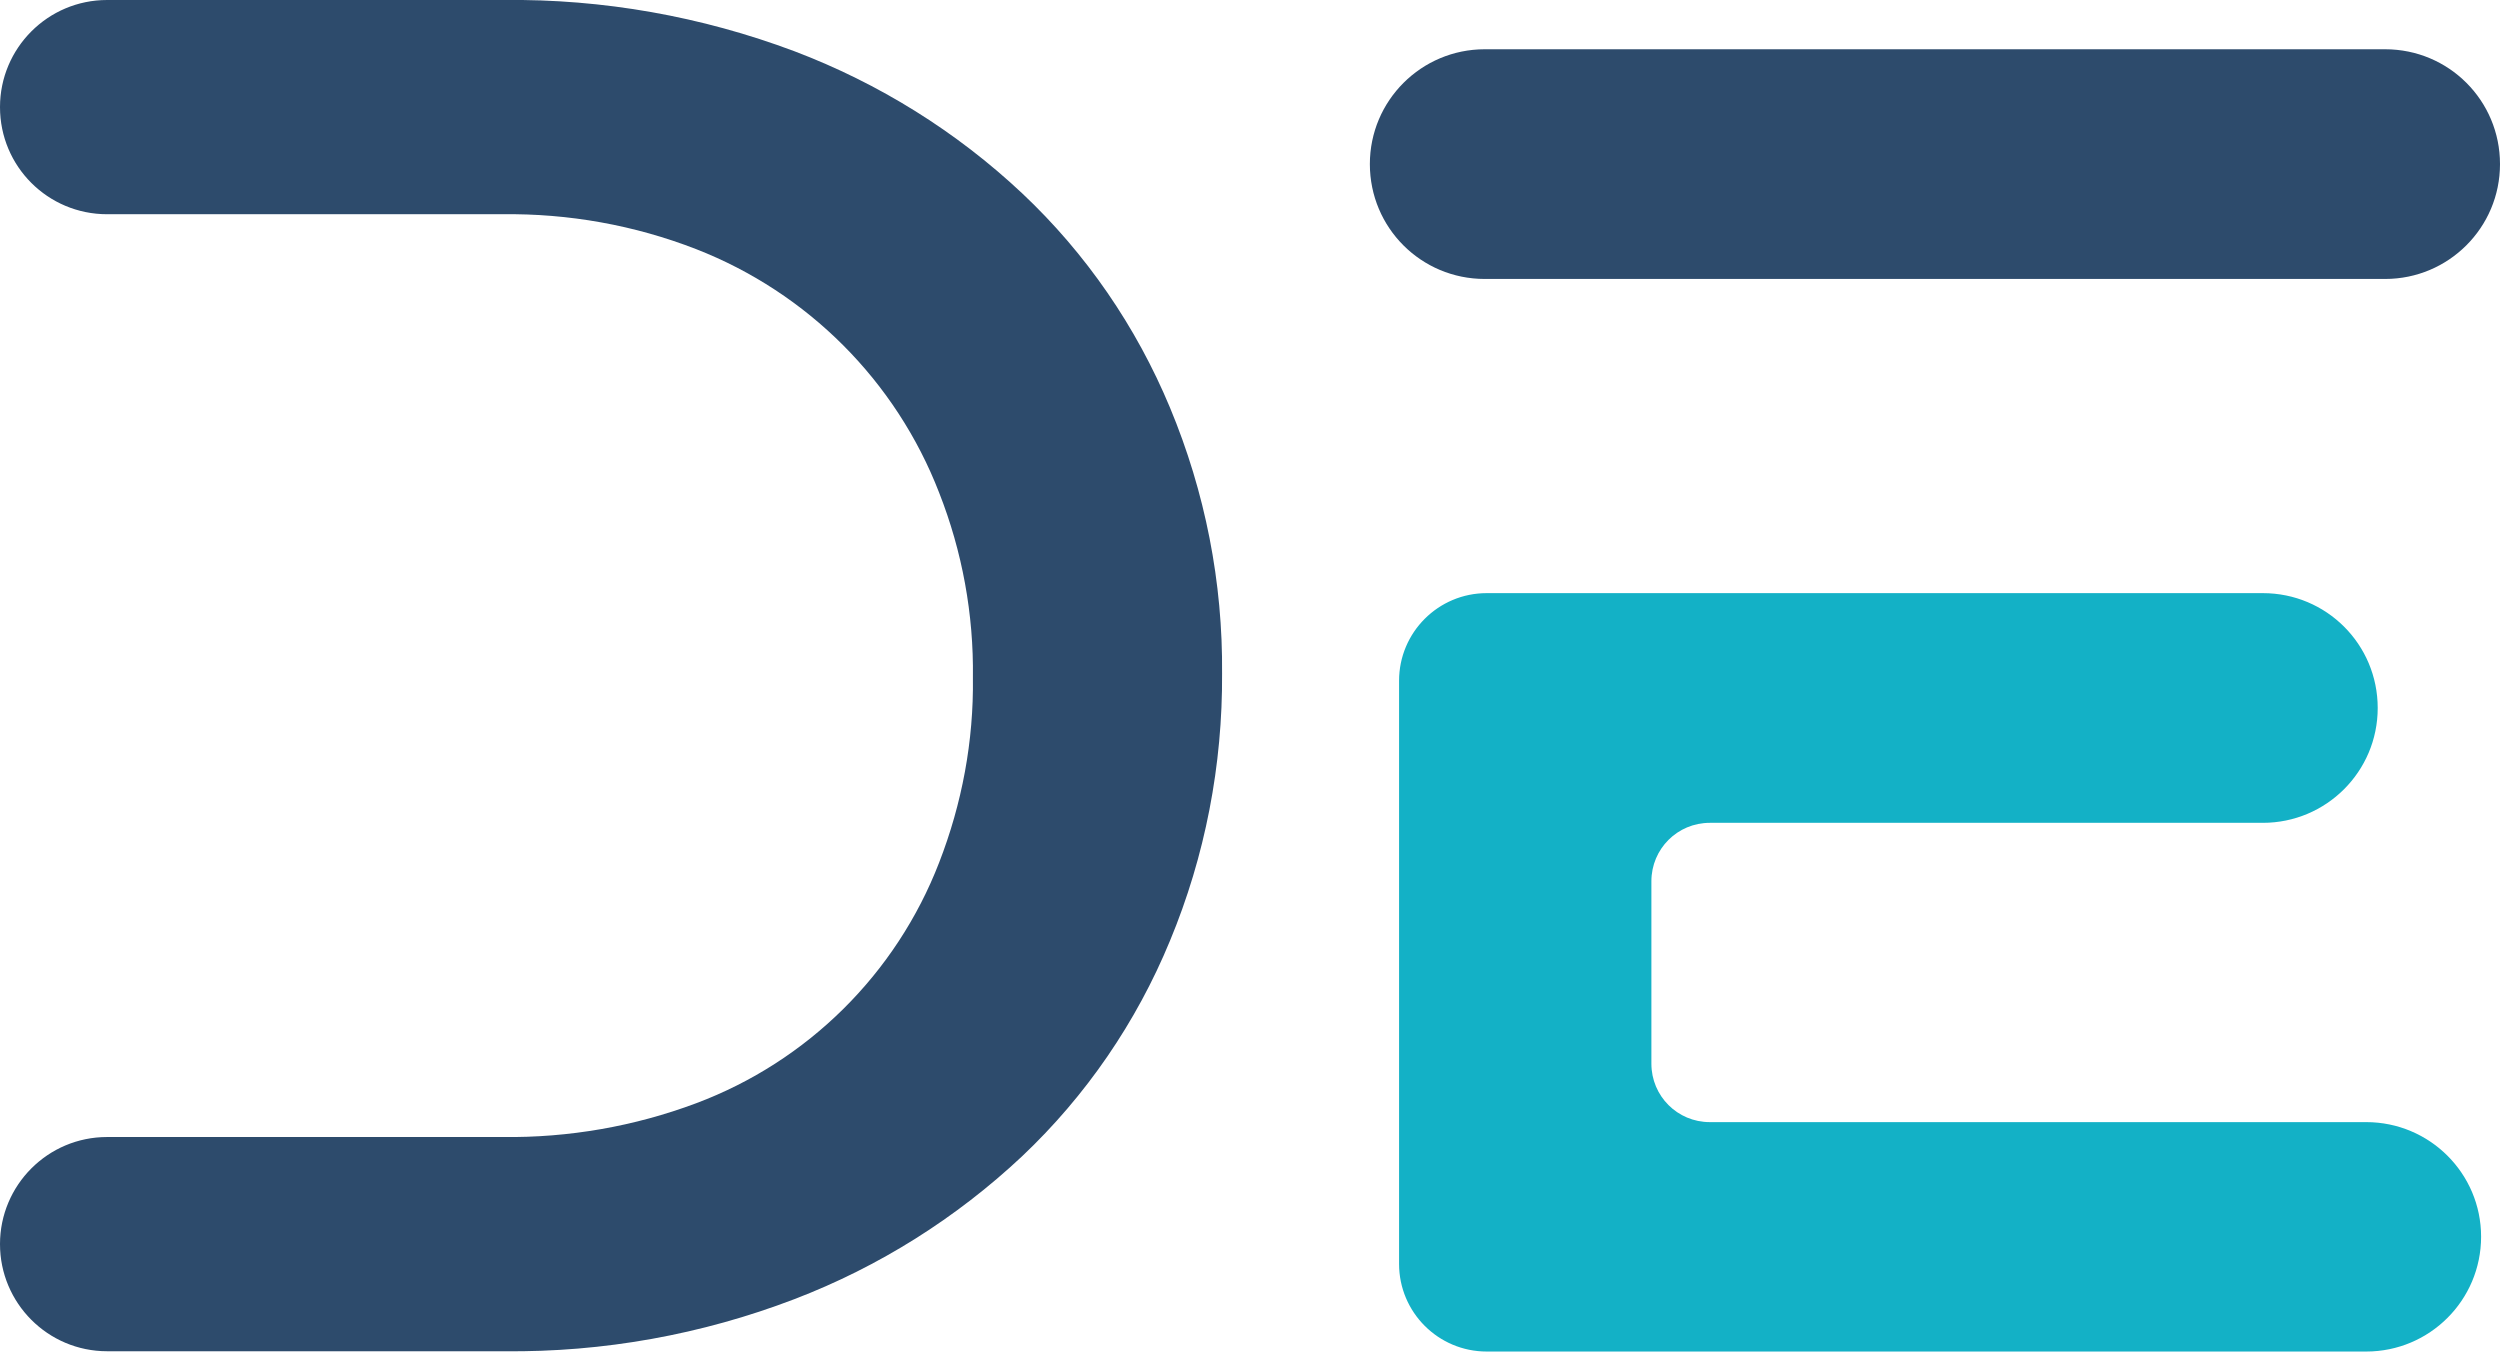 <?xml version="1.0" encoding="UTF-8"?>
<svg id="Layer_2" data-name="Layer 2" xmlns="http://www.w3.org/2000/svg" xmlns:xlink="http://www.w3.org/1999/xlink" viewBox="0 0 87.29 47.19">
  <defs>
    <style>
      .cls-1 {
        clip-path: url(#clippath);
      }

      .cls-2 {
        fill: none;
      }

      .cls-2, .cls-3, .cls-4 {
        stroke-width: 0px;
      }

      .cls-3 {
        fill: #2d4b6c;
      }

      .cls-4 {
        fill: #13b1c6;
      }
    </style>
    <clipPath id="clippath">
      <rect class="cls-2" y="0" width="87.29" height="47.19"/>
    </clipPath>
  </defs>
  <g id="Layer_1-2" data-name="Layer 1">
    <g id="Group_614" data-name="Group 614">
      <g class="cls-1">
        <g id="Group_613" data-name="Group 613">
          <path id="Path_1719" data-name="Path 1719" class="cls-4" d="m48.85,23.76v20.37c0,1.69,1.37,3.06,3.06,3.06h30.71c2.21,0,4.01-1.79,4.01-4.01h0c0-2.21-1.8-4-4.01-4h-22.92c-1.13,0-2.04-.91-2.04-2.04h0v-6.37c0-1.13.91-2.04,2.04-2.04h19.31c2.21,0,4.01-1.79,4.01-4.01s-1.79-4.01-4.01-4.01h-27.1c-1.69,0-3.06,1.37-3.06,3.06"/>
          <path id="Path_1720" data-name="Path 1720" class="cls-3" d="m83.28,1.72h-31.44c-2.21,0-4.01,1.79-4.01,4.01s1.79,4.01,4.01,4.01h31.44c2.21,0,4.01-1.79,4.01-4.01s-1.79-4.01-4.01-4.01"/>
          <path id="Path_1721" data-name="Path 1721" class="cls-3" d="m42.67,23.53c.03-3.19-.59-6.35-1.82-9.3-1.18-2.83-2.93-5.38-5.16-7.48-2.3-2.16-5-3.84-7.95-4.96C24.49.57,21.05-.04,17.59,0H3.74C1.67,0,0,1.68,0,3.74c0,2.07,1.67,3.74,3.74,3.74h13.8c2.31-.03,4.61.38,6.77,1.22,3.89,1.52,6.97,4.6,8.48,8.5.81,2.06,1.21,4.25,1.18,6.46.03,2.21-.38,4.4-1.18,6.46-1.5,3.88-4.59,6.94-8.48,8.4-2.16.81-4.46,1.21-6.76,1.18H3.74c-2.07,0-3.74,1.68-3.74,3.74,0,2.06,1.67,3.74,3.74,3.74h13.85c3.47.04,6.91-.58,10.15-1.82,2.95-1.13,5.65-2.83,7.95-4.99,2.23-2.11,3.99-4.68,5.16-7.52,1.23-2.96,1.84-6.14,1.82-9.34h0Z"/>
        </g>
      </g>
    </g>
  </g>
</svg>